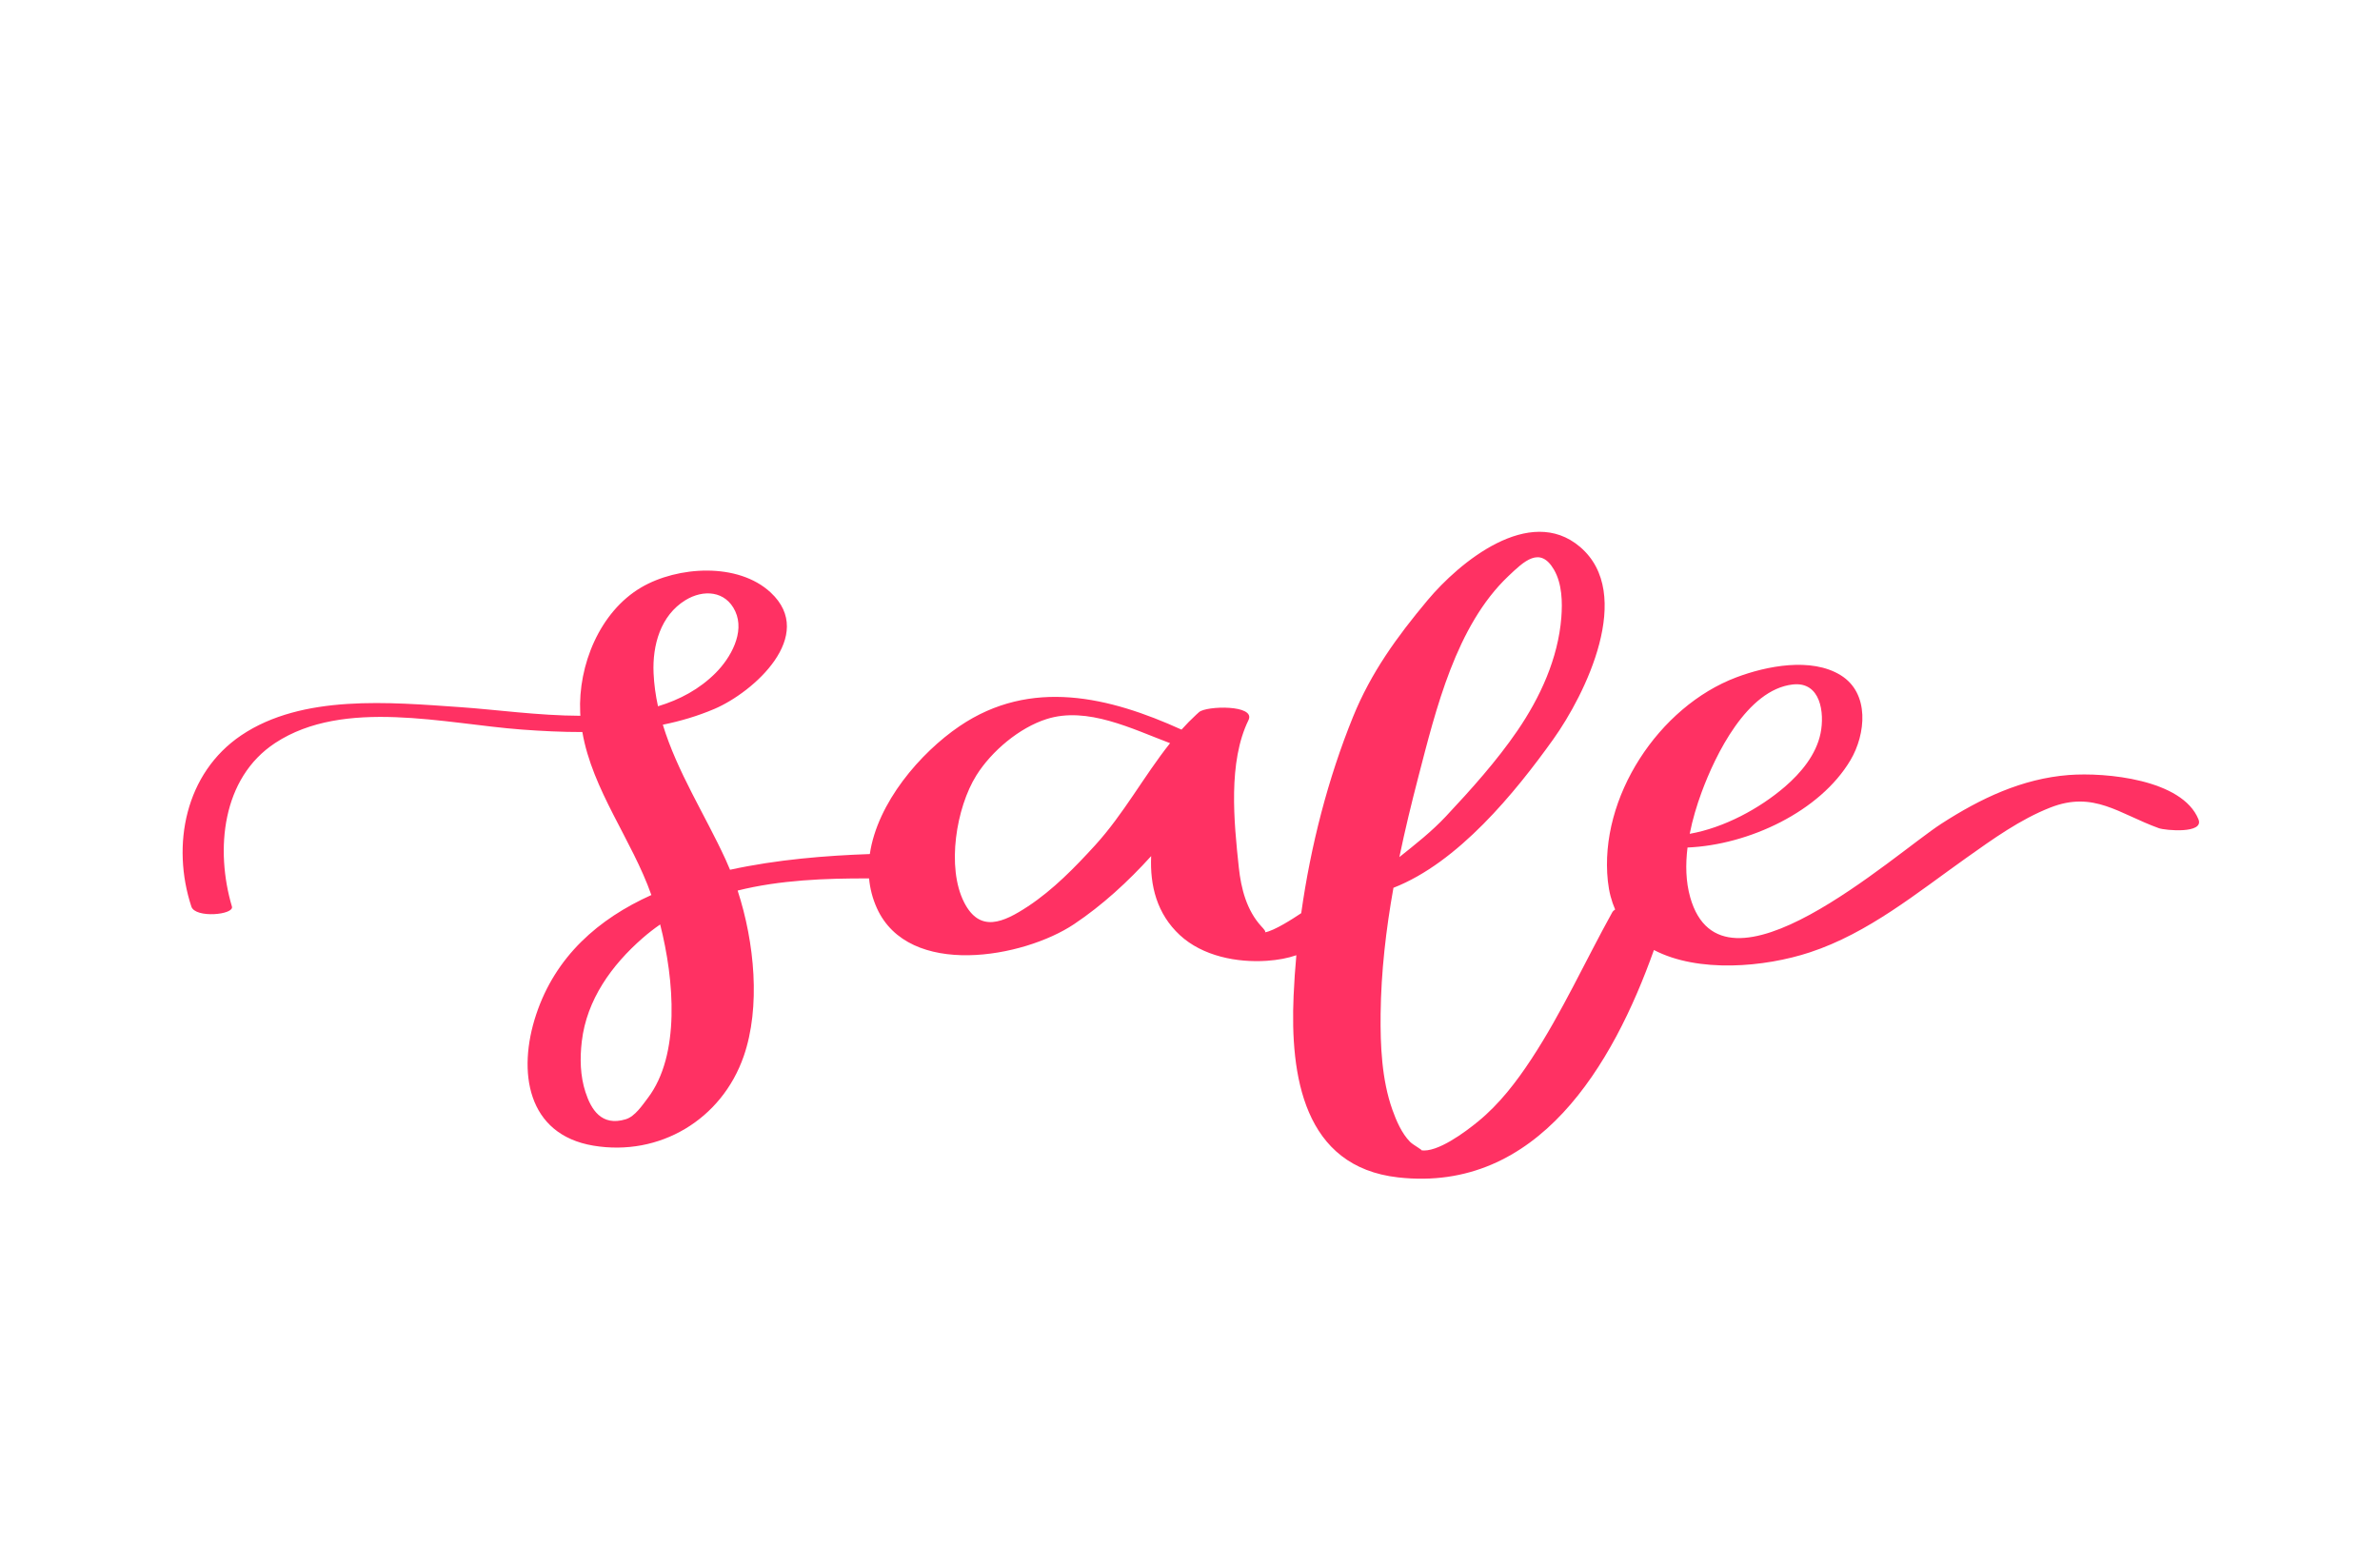 <svg width="391" height="254" viewBox="0 0 391 254" fill="none" xmlns="http://www.w3.org/2000/svg">
<path d="M54.733 28.27C63.204 28.27 69.627 29.682 74.004 32.506C78.451 35.259 80.675 39.529 80.675 45.318C80.675 48.353 79.933 51 78.451 53.259C76.969 55.518 74.992 57.353 72.522 58.765C70.051 60.176 67.333 61.059 64.369 61.412C71.145 62.188 76.333 64.094 79.933 67.129C83.533 70.094 85.333 74.259 85.333 79.624C85.333 83.435 84.31 86.788 82.263 89.682C80.216 92.576 77.145 94.871 73.051 96.565C69.028 98.188 64.192 99 58.545 99H23.498V95.506C27.027 95.153 29.569 94.412 31.122 93.282C32.675 92.153 33.451 90.353 33.451 87.882V39.706C33.451 36.882 32.675 34.906 31.122 33.776C29.639 32.647 27.098 31.976 23.498 31.765V28.27H54.733ZM45.839 64.588V88.729C45.839 90.141 46.157 91.271 46.792 92.118C47.428 92.965 48.345 93.565 49.545 93.918C50.816 94.271 52.581 94.447 54.839 94.447H57.38C62.181 94.447 65.816 93.212 68.286 90.741C70.757 88.2 71.992 84.494 71.992 79.624C71.992 75.247 70.545 71.647 67.651 68.823C64.828 66 60.663 64.588 55.157 64.588H45.839ZM45.839 32.824V60.035H53.039C57.91 60.035 61.51 58.8 63.839 56.329C66.239 53.859 67.439 50.188 67.439 45.318C67.439 41.647 66.098 38.647 63.416 36.318C60.804 33.988 56.957 32.824 51.875 32.824H45.839ZM145.255 99H89.985V95.506C93.444 95.153 95.844 94.447 97.185 93.388C98.597 92.259 99.302 90.424 99.302 87.882V39.706C99.302 36.812 98.597 34.835 97.185 33.776C95.844 32.647 93.444 31.976 89.985 31.765V28.27H121.008V31.765C117.479 31.976 115.044 32.647 113.702 33.776C112.361 34.906 111.691 36.882 111.691 39.706V88.835C111.691 90.388 112.044 91.588 112.75 92.435C113.526 93.212 114.585 93.741 115.926 94.023C117.338 94.306 119.244 94.447 121.644 94.447H129.479C131.808 94.447 133.679 94.094 135.091 93.388C136.573 92.612 137.844 91.447 138.903 89.894C140.032 88.341 141.232 85.977 142.503 82.8L142.82 81.953H146.314L145.255 99ZM216.434 90.741C216.858 91.8 217.352 92.647 217.916 93.282C218.552 93.847 219.364 94.306 220.352 94.659C221.34 94.941 222.716 95.224 224.481 95.506V99H192.716V95.506C195.893 95.294 198.187 94.835 199.599 94.129C201.081 93.424 201.893 92.471 202.034 91.271C202.246 90.071 201.964 88.482 201.187 86.506L182.763 41.294L164.446 85.871C163.458 88.2 162.963 90 162.963 91.271C163.034 92.541 163.775 93.529 165.187 94.235C166.669 94.871 169.14 95.294 172.599 95.506V99H148.669V95.506C150.293 95.294 151.563 95.012 152.481 94.659C153.469 94.306 154.281 93.812 154.916 93.177C155.552 92.541 156.187 91.518 156.822 90.106L157.352 89.047L182.869 27.424H190.281L216.222 90.212L216.434 90.741ZM200.34 76.235H166.563V71.682H200.34V76.235ZM264.533 90.953C269.686 90.953 274.239 89.541 278.192 86.718C282.215 83.823 285.251 79.906 287.298 74.965L290.474 76.235C288.074 83.365 284.333 89.188 279.251 93.706C274.168 98.224 267.956 100.482 260.615 100.482C253.909 100.482 247.909 98.965 242.615 95.929C237.321 92.894 233.121 88.694 230.015 83.329C226.98 77.965 225.427 71.894 225.356 65.118C225.215 57.918 226.556 51.423 229.38 45.635C232.274 39.776 236.403 35.188 241.768 31.87C247.133 28.482 253.38 26.788 260.509 26.788C265.168 26.788 269.403 27.529 273.215 29.012C277.098 30.424 280.274 32.294 282.745 34.623C285.215 36.953 286.803 39.459 287.509 42.141L275.121 47.859C273.992 42.847 272.051 38.929 269.298 36.106C266.615 33.212 263.227 31.765 259.133 31.765C254.898 31.765 251.227 32.894 248.121 35.153C245.015 37.412 242.615 40.694 240.921 45C239.298 49.235 238.521 54.247 238.592 60.035C238.592 65.965 239.686 71.294 241.874 76.023C244.133 80.682 247.239 84.353 251.192 87.035C255.145 89.647 259.592 90.953 264.533 90.953ZM327.005 28.27V31.765C323.193 31.976 320.582 32.682 319.17 33.882C317.829 35.012 317.158 36.953 317.158 39.706V87.882C317.158 90.353 317.899 92.153 319.382 93.282C320.864 94.412 323.405 95.153 327.005 95.506V99H295.029V95.506C298.629 95.153 301.17 94.412 302.652 93.282C304.135 92.153 304.876 90.353 304.876 87.882V39.706C304.876 36.882 304.135 34.906 302.652 33.776C301.24 32.647 298.699 31.976 295.029 31.765V28.27H327.005ZM322.346 60.459L332.088 52.941L358.876 90.741C360.146 92.435 361.488 93.635 362.899 94.341C364.382 94.977 366.252 95.365 368.511 95.506V99H349.346L322.346 60.459ZM311.017 68.718L344.37 38.118C346.417 36.212 347.088 34.694 346.382 33.565C345.746 32.435 343.417 31.835 339.393 31.765V28.27H364.17V31.765C361.417 31.906 359.335 32.294 357.923 32.929C356.582 33.494 355.099 34.482 353.476 35.894L352.629 36.741L313.876 72.212L311.017 68.718ZM68.303 172.318H64.809C63.68 168.788 62.586 166.176 61.527 164.482C60.539 162.788 59.303 161.588 57.821 160.882C56.409 160.176 54.468 159.823 51.997 159.823H33.468V214.671C33.468 216.576 33.892 218.059 34.739 219.118C35.586 220.106 36.927 220.847 38.762 221.341C40.597 221.835 43.139 222.224 46.386 222.506V226H11.762V222.506C15.221 222.153 17.621 221.447 18.962 220.388C20.374 219.259 21.08 217.424 21.08 214.882V166.706C21.08 163.812 20.374 161.835 18.962 160.776C17.621 159.647 15.221 158.976 11.762 158.765V155.271H67.139L68.303 172.318ZM54.75 201.541H51.256C51.115 198.224 50.444 195.823 49.245 194.341C48.115 192.788 46.386 192.012 44.056 192.012H32.303V187.459H44.056C46.386 187.459 48.115 186.718 49.245 185.235C50.444 183.682 51.115 181.247 51.256 177.929H54.75V201.541ZM94.28 214.882C94.28 217.282 94.986 219.082 96.398 220.282C97.809 221.412 100.386 222.153 104.127 222.506V226H72.045V222.506C75.786 222.153 78.362 221.376 79.774 220.176C81.186 218.976 81.892 217.212 81.892 214.882V166.706C81.892 164.023 81.186 162.082 79.774 160.882C78.433 159.682 75.856 158.976 72.045 158.765V155.271H94.28V214.882ZM132.821 217.741C133.88 219.224 135.186 220.353 136.739 221.129C138.292 221.906 140.198 222.365 142.457 222.506V226H123.398L100.739 193.6L114.08 191.482L132.821 217.741ZM102.857 155.271C111.539 155.271 118.351 156.965 123.292 160.353C128.233 163.741 130.704 168.718 130.704 175.282C130.704 181.847 128.233 186.823 123.292 190.212C118.351 193.529 111.539 195.188 102.857 195.188H91.845V190.635H100.315C105.962 190.635 110.198 189.294 113.021 186.612C115.915 183.859 117.362 180.082 117.362 175.282C117.362 170.341 115.915 166.529 113.021 163.847C110.198 161.165 105.962 159.823 100.315 159.823H91.421V155.271H102.857ZM176.69 158.765C173.16 158.976 170.725 159.647 169.384 160.776C168.043 161.906 167.372 163.882 167.372 166.706V214.882C167.372 217.424 168.043 219.259 169.384 220.388C170.796 221.447 173.231 222.153 176.69 222.506V226H145.666V222.506C149.125 222.153 151.525 221.447 152.866 220.388C154.278 219.259 154.984 217.424 154.984 214.882V166.706C154.984 163.812 154.278 161.835 152.866 160.776C151.525 159.647 149.125 158.976 145.666 158.765V155.271H176.69V158.765ZM212.782 155.271C221.605 155.271 228.911 156.788 234.699 159.823C240.558 162.788 244.864 166.776 247.617 171.788C250.37 176.729 251.746 182.2 251.746 188.2C251.746 195.894 249.982 202.635 246.452 208.424C242.923 214.141 238.299 218.518 232.582 221.553C226.864 224.518 220.793 226 214.37 226H181.546V222.506C185.005 222.153 187.405 221.447 188.746 220.388C190.158 219.259 190.864 217.424 190.864 214.882V166.706C190.864 163.812 190.158 161.835 188.746 160.776C187.405 159.647 185.005 158.976 181.546 158.765V155.271H212.782ZM214.37 221.447C221.782 221.447 227.64 218.8 231.946 213.506C236.323 208.212 238.511 200.588 238.511 190.635C238.511 185.2 237.417 180.153 235.229 175.494C233.111 170.765 229.97 166.988 225.805 164.165C221.64 161.271 216.699 159.823 210.982 159.823H203.146V215.835C203.146 217.318 203.499 218.482 204.205 219.329C204.911 220.106 206.04 220.671 207.593 221.024C209.217 221.306 211.476 221.447 214.37 221.447ZM317.922 217.741C318.346 218.8 318.84 219.647 319.404 220.282C320.04 220.847 320.851 221.306 321.84 221.659C322.828 221.941 324.204 222.224 325.969 222.506V226H294.204V222.506C297.381 222.294 299.675 221.835 301.087 221.129C302.569 220.424 303.381 219.471 303.522 218.271C303.734 217.071 303.451 215.482 302.675 213.506L284.251 168.294L265.934 212.871C264.946 215.2 264.451 217 264.451 218.271C264.522 219.541 265.263 220.529 266.675 221.235C268.157 221.871 270.628 222.294 274.087 222.506V226H250.157V222.506C251.781 222.294 253.051 222.012 253.969 221.659C254.957 221.306 255.769 220.812 256.404 220.176C257.04 219.541 257.675 218.518 258.31 217.106L258.84 216.047L284.357 154.423H291.769L317.71 217.212L317.922 217.741ZM301.828 203.235H268.051V198.682H301.828V203.235ZM381.053 158.765C379.853 158.835 378.9 159.012 378.194 159.294C377.559 159.506 376.994 159.929 376.5 160.565C376.076 161.129 375.441 162.047 374.594 163.318L354.476 195.929V214.882C354.476 217.424 355.182 219.259 356.594 220.388C358.006 221.518 360.37 222.224 363.688 222.506V226H332.876V222.506C336.194 222.224 338.559 221.518 339.97 220.388C341.382 219.188 342.088 217.353 342.088 214.882V195.929L321.97 163.212C321.759 162.788 321.512 162.4 321.229 162.047C320.453 160.847 319.676 160.035 318.9 159.612C318.194 159.118 317.065 158.835 315.512 158.765V155.271H343.465V158.765C339.37 158.835 336.794 159.506 335.735 160.776C334.676 161.976 334.994 163.953 336.688 166.706L351.512 190.847L366.653 166.706C368.347 164.023 368.735 162.082 367.818 160.882C366.9 159.612 364.359 158.906 360.194 158.765V155.271H381.053V158.765Z" fill="white"/>
<g filter="url(#filter0_d_18081_734)">
<g filter="url(#filter1_d_18081_734)">
<path d="M234.54 93.811C239.726 87.611 251.282 78.024 259.561 85.048C268.631 92.745 260.425 109.326 255.184 116.663C248.91 125.443 239.527 136.945 228.923 141.069C227.698 147.928 226.894 154.855 226.816 161.781C226.758 166.958 226.996 172.583 228.742 177.511C229.383 179.324 230.281 181.41 231.648 182.804C232.174 183.344 233.997 184.287 233.437 184.193C236.107 184.641 240.727 181.185 242.841 179.452C246.333 176.593 249.13 172.947 251.594 169.193C256.619 161.537 260.454 153.064 264.872 145.097C264.968 144.924 265.13 144.771 265.345 144.636C264.746 143.267 264.334 141.72 264.148 139.975C262.673 126.204 272.53 111.293 285.264 106.491C290.199 104.63 297.565 103.157 302.397 106.143C307.215 109.121 306.526 115.84 304.011 120.09C299.001 128.551 287.296 134.025 277.234 134.453C276.89 137.247 276.948 140.055 277.678 142.636C282.952 161.284 311.107 135.602 318.937 130.543C325.343 126.405 332.183 123.131 339.888 122.54C345.931 122.077 358.522 123.25 361.177 129.827C362.149 132.236 355.692 131.647 354.669 131.277C348.112 128.91 343.983 125.078 336.827 127.891C331.866 129.842 327.422 133.047 323.102 136.109C314.955 141.882 306.948 148.512 297.331 151.677C289.901 154.124 279 155.097 271.717 151.291C264.986 170.196 252.663 191.213 229.711 188.652C214.108 186.91 211.946 171.871 212.52 158.8C212.616 156.596 212.768 154.376 212.972 152.148C211.534 152.643 209.94 152.938 208.156 153.061C203.234 153.401 197.554 152.301 193.82 148.832C190.081 145.355 188.899 140.76 189.119 135.861C185.332 140.048 181.095 143.941 176.444 147.048C168.156 152.584 149.296 155.993 144.059 144.41C143.337 142.813 142.927 141.178 142.776 139.53C135.597 139.504 128.137 139.786 121.184 141.524C123.978 150.102 124.971 160.668 122.188 168.718C118.565 179.188 108.329 185.239 97.501 183.436C86.562 181.616 84.976 171.255 88.076 161.91C91.267 152.286 98.351 146.16 107.011 142.256C103.836 133.229 97.312 125.011 95.672 115.48C92.319 115.486 88.973 115.315 85.699 115.072C73.149 114.142 56.537 109.853 45.224 117.268C36.413 123.045 35.352 134.864 38.103 144.154C38.502 145.506 32.086 146.119 31.438 144.154C28.12 134.07 30.422 122.227 39.637 116.017C49.7 109.236 64.107 110.601 75.549 111.386C81.393 111.788 88.435 112.787 95.349 112.81C95.336 112.631 95.326 112.451 95.317 112.271C94.957 104.542 98.511 95.734 105.339 91.724C111.288 88.232 121.25 87.552 126.626 92.569C134.179 99.617 123.846 108.919 117.361 111.685C114.629 112.851 111.791 113.688 108.893 114.276C111.252 122.012 115.827 129.078 119.194 136.4C119.449 136.954 119.696 137.524 119.935 138.108C127.671 136.416 135.726 135.776 142.899 135.526C144.135 127.086 151.199 118.894 157.622 114.528C169.359 106.552 182.254 109.706 194.107 115.083C194.876 114.228 195.68 113.405 196.53 112.621L196.532 112.619H196.533C196.681 112.483 196.829 112.346 196.98 112.213C198.181 111.146 206.359 110.963 205.108 113.524C201.736 120.417 202.71 130.172 203.519 137.731C203.889 141.195 204.805 144.781 207.232 147.415C207.594 147.807 208.005 148.252 207.818 148.386C209.332 148.141 212.438 146.135 213.772 145.24C215.322 134.175 218.17 123.11 222.285 112.978C225.233 105.72 229.485 99.854 234.54 93.811ZM108.456 147.092C107.465 147.777 106.502 148.522 105.571 149.335C100.496 153.767 96.383 159.455 95.58 166.312C95.254 169.092 95.311 171.963 96.186 174.643C97.098 177.438 98.784 180.33 102.813 179.094C104.323 178.63 105.534 176.783 106.434 175.598C111.792 168.539 110.773 156.209 108.456 147.092ZM192.226 117.31C186.004 114.974 178.626 111.228 171.956 113.343C167.454 114.77 162.897 118.62 160.403 122.601C157.103 127.876 155.461 137.707 158.395 143.466C160.973 148.525 164.835 146.791 168.909 144.101C173.022 141.385 176.601 137.711 179.908 134.088C184.59 128.959 187.926 122.716 192.226 117.31ZM255.303 88.818C252.999 84.85 250.365 87.433 247.79 89.878C239.199 98.034 235.908 111.721 233.008 122.87C231.88 127.206 230.814 131.597 229.897 136.025C232.538 133.918 235.206 131.827 237.553 129.322C241.69 124.905 245.879 120.246 249.299 115.243C253.048 109.76 255.974 103.373 256.503 96.678C256.704 94.125 256.626 91.096 255.303 88.818ZM299.09 115.698C299.781 112.329 299.109 107.143 294.521 107.666C286.986 108.524 281.799 119.264 279.546 125.386C278.768 127.498 278.061 129.821 277.596 132.202C283.273 131.197 289.09 128.032 293.222 124.477C295.87 122.198 298.369 119.21 299.09 115.698ZM120.792 95.638C119.215 92.247 115.55 92.006 112.603 93.817C108.502 96.338 107.172 101.251 107.371 105.784C107.453 107.652 107.71 109.469 108.098 111.247C111.668 110.171 114.917 108.44 117.592 105.75C120.012 103.316 122.413 99.122 120.792 95.638Z" fill="#FF3163"/>
</g>
</g>
<defs>
<filter id="filter0_d_18081_734" x="13.799" y="69.081" width="363.679" height="138.686" filterUnits="userSpaceOnUse" color-interpolation-filters="sRGB">
<feFlood flood-opacity="0" result="BackgroundImageFix"/>
<feColorMatrix in="SourceAlpha" type="matrix" values="0 0 0 0 0 0 0 0 0 0 0 0 0 0 0 0 0 0 127 0" result="hardAlpha"/>
<feOffset dy="2.7"/>
<feGaussianBlur stdDeviation="8.101"/>
<feComposite in2="hardAlpha" operator="out"/>
<feColorMatrix type="matrix" values="0 0 0 0 0 0 0 0 0 0 0 0 0 0 0 0 0 0 0.25 0"/>
<feBlend mode="normal" in2="BackgroundImageFix" result="effect1_dropShadow_18081_734"/>
<feBlend mode="normal" in="SourceGraphic" in2="effect1_dropShadow_18081_734" result="shape"/>
</filter>
<filter id="filter1_d_18081_734" x="9.748" y="64.417" width="371.78" height="146.787" filterUnits="userSpaceOnUse" color-interpolation-filters="sRGB">
<feFlood flood-opacity="0" result="BackgroundImageFix"/>
<feColorMatrix in="SourceAlpha" type="matrix" values="0 0 0 0 0 0 0 0 0 0 0 0 0 0 0 0 0 0 127 0" result="hardAlpha"/>
<feOffset dy="2.087"/>
<feGaussianBlur stdDeviation="10.126"/>
<feComposite in2="hardAlpha" operator="out"/>
<feColorMatrix type="matrix" values="0 0 0 0 0 0 0 0 0 0 0 0 0 0 0 0 0 0 0.5 0"/>
<feBlend mode="normal" in2="BackgroundImageFix" result="effect1_dropShadow_18081_734"/>
<feBlend mode="normal" in="SourceGraphic" in2="effect1_dropShadow_18081_734" result="shape"/>
</filter>
</defs>
</svg>
